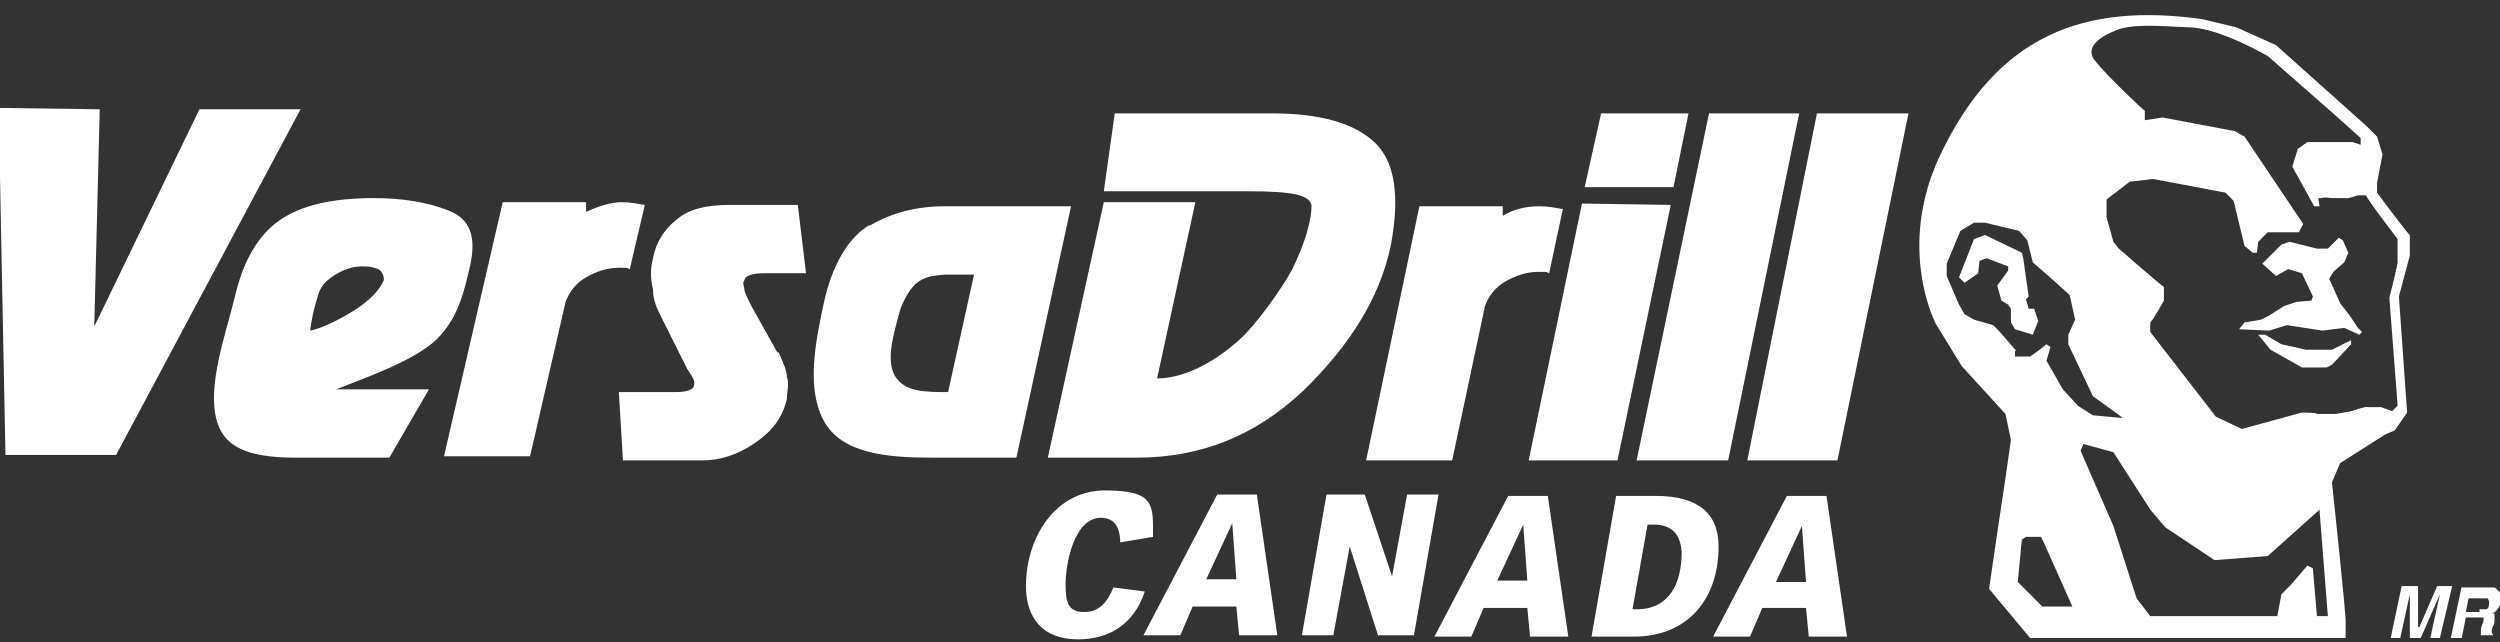 <?xml version="1.0" encoding="UTF-8"?>
<svg id="Logo_Versadrill" xmlns="http://www.w3.org/2000/svg" version="1.1" viewBox="0 0 183 47">
  <rect x="0" y="0" width="183" height="47" fill="#333333" stroke="none"/>
  <!-- Generator: Adobe Illustrator 29.1.0, SVG Export Plug-In . SVG Version: 2.1.0 Build 142)  -->
  <defs>
    <style>
      .st0 {
        fill: #fff;
      }
    </style>
  </defs>
  <g>
    <polygon class="st0" points="6.9 23.9 7.3 8 -.1 7.9 .4 33.3 8.5 33.3 22 8 14.6 8 6.9 23.9"/>
    <path class="st0" d="M32,24.8c1.6-1.6,2-3.6,2.4-5.3.5-2.2,0-3.5-1.6-4.1-1.5-.6-3.4-.9-5.4-.9-3,0-5.3.5-6.9,1.6s-2.7,3-3.3,5.6c-.7,2.9-2.4,7.4-1,9.9,1.2,2.1,4.6,1.9,7.1,1.9h5.2l2.9-5h-6.8c2-.8,5.8-2.1,7.4-3.7ZM25.8,22.8c-1.3.8-2.5,1.3-3.1,1.4.1-.8.3-1.7.5-2.3.2-.9.6-1.3,1.2-1.7s1.3-.7,2.1-.7.8.1,1.2.2c.3.2.4.5.4.8-.3.7-1,1.5-2.3,2.3Z"/>
    <path class="st0" d="M42.9,15.5v-.7c0,0-6.1,0-6.1,0l-4.3,18.6h6.3l2.6-11.3c.3-.8.8-1.4,1.5-1.8s1.5-.7,2.4-.7.5,0,.8.1l1.1-4.7c-.6-.1-1.1-.2-1.7-.2-.8,0-1.7.3-2.6.7Z"/>
    <path class="st0" d="M56.9,25.8l-1.9-3.4c-.2-.4-.4-.8-.5-1.1,0-.3-.2-.6,0-.8,0-.3.6-.5,1.4-.5h3.1l-.6-5h-5c-1.7,0-3,.3-3.9,1.1-.9.7-1.5,1.7-1.7,2.8-.2.8-.2,1.5,0,2.3,0,.8.3,1.4.6,2l1.9,3.8c.4.6.6.9.5,1.2,0,.3-.5.5-1.3.5h-4.2l.3,5h5.8c1.3,0,2.6-.4,3.9-1.3s2-1.9,2.3-3.2c0-.6.2-1.1,0-1.6,0-.5-.3-1.1-.6-1.8Z"/>
    <path class="st0" d="M63.6,16.5c-1.5.9-2.7,2.9-3.3,5.7-.6,2.8-1.3,6.2,0,8.6s4.6,2.7,7.9,2.7h6.2l4-18.4h-9.3c-2,0-3.9.5-5.4,1.4ZM71.3,20.1l-1.9,8.6c-1.7,0-3.2,0-3.9-1.2-.7-1.2,0-3.3.3-4.5.2-.8.7-1.7,1.2-2.2.6-.5,1-.6,2.2-.7,0,0,2.1,0,2.1,0Z"/>
    <path class="st0" d="M100.6,10.4c-1.5-1.4-4-2.1-7.5-2.1h-11.5l-.8,5.7h10.5c3.5,0,4.5.3,4.7,1,0,.4,0,1.8-1.4,4.7-.8,1.5-2.7,4.1-3.8,5.1-2.2,2-4.4,2.9-6.1,2.9l2.8-12.9h-6.7l-4.1,18.7h6.5c4.7,0,8.7-1.6,12.2-4.9,3.4-3.3,5.6-6.8,6.4-10.6.7-3.7.3-6.2-1.2-7.6Z"/>
    <path class="st0" d="M110,15.8v-.7c0,0-6.1,0-6.1,0l-3.9,18.6h6.3l2.4-11.3c.3-.8.8-1.4,1.5-1.8s1.5-.7,2.4-.7.5,0,.8.1l1-4.7c-.6-.1-1.1-.2-1.7-.2-1,0-1.9.2-2.7.7Z"/>
    <polygon class="st0" points="116 13.7 122.5 13.7 123.6 8.3 117.2 8.3 116 13.7"/>
    <polygon class="st0" points="111.9 33.7 118.4 33.7 122.3 15 115.8 14.9 111.9 33.7"/>
    <polygon class="st0" points="119.8 33.7 126.5 33.7 131.7 8.3 125.1 8.3 119.8 33.7"/>
    <polygon class="st0" points="133 8.3 127.9 33.7 134.5 33.7 139.7 8.3 133 8.3"/>
  </g>
  <g>
    <path class="st0" d="M78.9,46.8c-2.6,0-3.8-1.6-3.8-3.9,0-3.5,2.1-7,5.8-7s3.5,1.1,3.5,3.4l-2.4.4c0-.9-.3-1.8-1.4-1.8-2,0-2.6,3.4-2.6,4.9s.3,2,1.4,2,1.7-.8,2.1-1.8l2.3.3c-.8,2.4-2.6,3.5-4.9,3.5Z"/>
    <path class="st0" d="M89.1,36.2h2.9l1.5,10.3h-2.8l-.2-2.1h-3.2l-.9,2.1h-2.7l5.4-10.3ZM88.3,42.4h2.2l-.3-4.1-1.9,4.1Z"/>
    <path class="st0" d="M100.9,46.6l-2.1-6.6-1.2,6.5h-2.3l1.8-10.3h2.8l2,6,1.1-6h2.3l-1.8,10.3h-2.6Z"/>
    <path class="st0" d="M110.4,36.3h2.9l1.5,10.3h-2.8l-.2-2.1h-3.2l-.9,2.1h-2.7l5.4-10.3ZM109.6,42.5h2.2l-.3-4.1-1.9,4.1Z"/>
    <path class="st0" d="M119.6,46.6h-3.1l1.8-10.3h2.9c3,0,4.6,1.2,4.6,3.7,0,3.9-2.3,6.6-6.2,6.6ZM121,38.4h-.4l-1.1,6.2h.3c2.4,0,3.3-1.9,3.3-4.2-.1-1.2-.6-2-2.1-2Z"/>
    <path class="st0" d="M130.8,36.3h2.9l1.5,10.3h-2.8l-.2-2.1h-3.2l-.9,2.1h-2.7l5.4-10.3ZM130,42.6h2.2l-.3-4.1-1.9,4.1Z"/>
  </g>
  <g>
    <polygon class="st0" points="167 17.9 167.6 17.7 169.6 18.2 170.4 18.2 171.2 17.4 171.5 17.6 171.9 18.5 171.6 19.2 170.8 19.9 170.5 20.4 171.3 22.2 172 23.1 172.6 24 172.9 24.3 172.7 24.5 171.6 24 170 24.2 167.4 23.8 166.1 24.2 163.9 24.1 164.3 23.6 165.5 23.4 166.1 23.1 167.2 22.4 168.1 22.1 169.2 22 169.3 21.7 168.5 20 167.5 19.7 166.6 20.2 165.6 19.3 167 17.9"/>
    <polygon class="st0" points="172.1 25.2 172.1 24.9 170.7 25.6 168.8 25.6 167 25.2 165.8 24.5 165.3 24.5 166.2 25.6 167.8 26.5 168.5 26.9 170.3 26.9 170.7 26.7 172.1 25.2"/>
    <polygon class="st0" points="143.4 20.3 143.8 20.7 144.8 20 144.9 19.1 145.4 18.9 147 19.5 147 19.8 146.2 20.9 146.5 22 147 22.3 147.2 22.6 147.2 23.6 147.5 24.1 148.8 24.5 149.2 23.5 148.9 22.6 148.5 22.6 148.3 21.9 148.5 21.7 148.1 18.9 148 18.5 145.3 17.2 144.5 17.5 143.4 20.3"/>
    <path class="st0" d="M176.4,18.7v-1.5c-.1,0-2.4-3.1-2.4-3.1v-.7l.4-2.1-.4-1.3-.8-.8-6.6-5.9-2.9-1.3-2.5-.6c-8.6-1.2-15,1.1-19.2,10-3.2,6.8-.3,12.3-.3,12.3l1.9,3.1,3.2,3.5.4,1.9-.4,2.8-.6,4-.6,4.1,3,3.6h23.1v-1.1c.1,0-1-10.3-1-10.3l.6-1.4,1.1-.7,2.2-1.4.7-.3.9-1.3-.6-8.5.8-3ZM147.6,25.7l-.6-.7-.7-.8-.4-.4-1.4-.4-.7-.4-.4-.7-.9-2.1v-.9l1-2.4,1-.6h.8l2.5.6.6.7.4,1.6,1.6,1.4,1.1,1,.4,1.8-.5,1.1v.7l1.8,3.8,1.8,1.3.4.3-2.2-.2-1.1-.7-1.1-1.2-1.2-2.1.3-1-.3-.2-.5.4-.7.5h-1.1v-.4ZM149.5,44.4l-1.8-1.8.3-3.1.3-.2h1.1l.2.4,2.1,4.7s-2.2,0-2.2,0ZM170.4,45.1h-.8l-.3-3.5-.4-.2-1.2,1.4-.7.7-.3,1.6h-9.3l-1-1.3-1.7-5.3-2.4-5.5.2-.5,2.2.6,2.7,4.2,1.1,1.3,3.6,2.4,3.9-.3,3.8-3.4v.2l.6,7.6h0ZM175.5,29.7l-.4.4-.8-.3h-1c0-.1-1.2.3-1.2.3l-1.1.2h-1.4c0-.1-1.1-.1-1.1-.1l-4.4,1.2-1.9-.9-4.8-6.2v-.7c.1,0,1-1.6,1-1.6v-1c-.1,0-3.3-2.8-3.3-2.8l-.4-.5-.5-1.8v-1.3l1.7-1.3,1.7-.2,5.3,1,.6.6.8,3.3.6.5h.3c0,.1.1-.8.1-.8l.7-.7h2.3c0-.1.3-.6.3-.6l-4.3-6.4-.7-.4-5.3-1-1.3.2v-.7c-.1,0-2.9-2.7-3.6-3.6-.8-.9.1-1.7,1.3-2.2,1.2-.6,3.3-.4,5.5-.3,2.2,0,5.8,2.1,5.8,2.1l4.9,4.3,1.9,1.7v.5l-.6-.2h-3.3l-.7.5-.4,1.3,1.6,2.9h.4c0,.1-.1-.6-.1-.6h.3c0-.1.7,0,.7,0h1c0,.1.9-.2.9-.2h.6c0,.1.8,1.2.8,1.2l1.5,2v1.6c.1,0-.6,2.7-.6,2.7l.6,7.8Z"/>
  </g>
  <g>
    <path class="st0" d="M178.6,46.7h-.7l.7-3.2h0l-1.4,3.2h-.8v-3.2h0l-.7,3.2h-.7l.8-3.8h1.2v3h.1l1.3-3h1.1l-.9,3.8Z"/>
    <path class="st0" d="M180.2,43h1.9c.2,0,.3,0,.4,0,.1,0,.2,0,.3.2q.1,0,.2.2c0,0,.1.2.1.2v.4c-.1.2-.1.4-.3.6-.1.2-.3.3-.5.3.1,0,.1,0,.2,0s.1,0,.1.2v.3c0,0,0,.3-.1.4,0,0-.1.3-.1.3v.2h0c0,0,.1.2.1.2h0c0,0-.9,0-.9,0v-.3c0,0,0-.3.1-.5,0,0,.1-.2.1-.3v-.2c0,0-.1,0-.2,0s-.2,0-.3,0h-.8l-.3,1.5h-.8l.8-3.8ZM181.5,44.6c.2,0,.4,0,.5,0s.2-.2.2-.4v-.2q0,0-.1-.2c0,0-.1,0-.1,0-.1,0-.2,0-.3,0h-1l-.2,1h1Z"/>
  </g>
</svg>